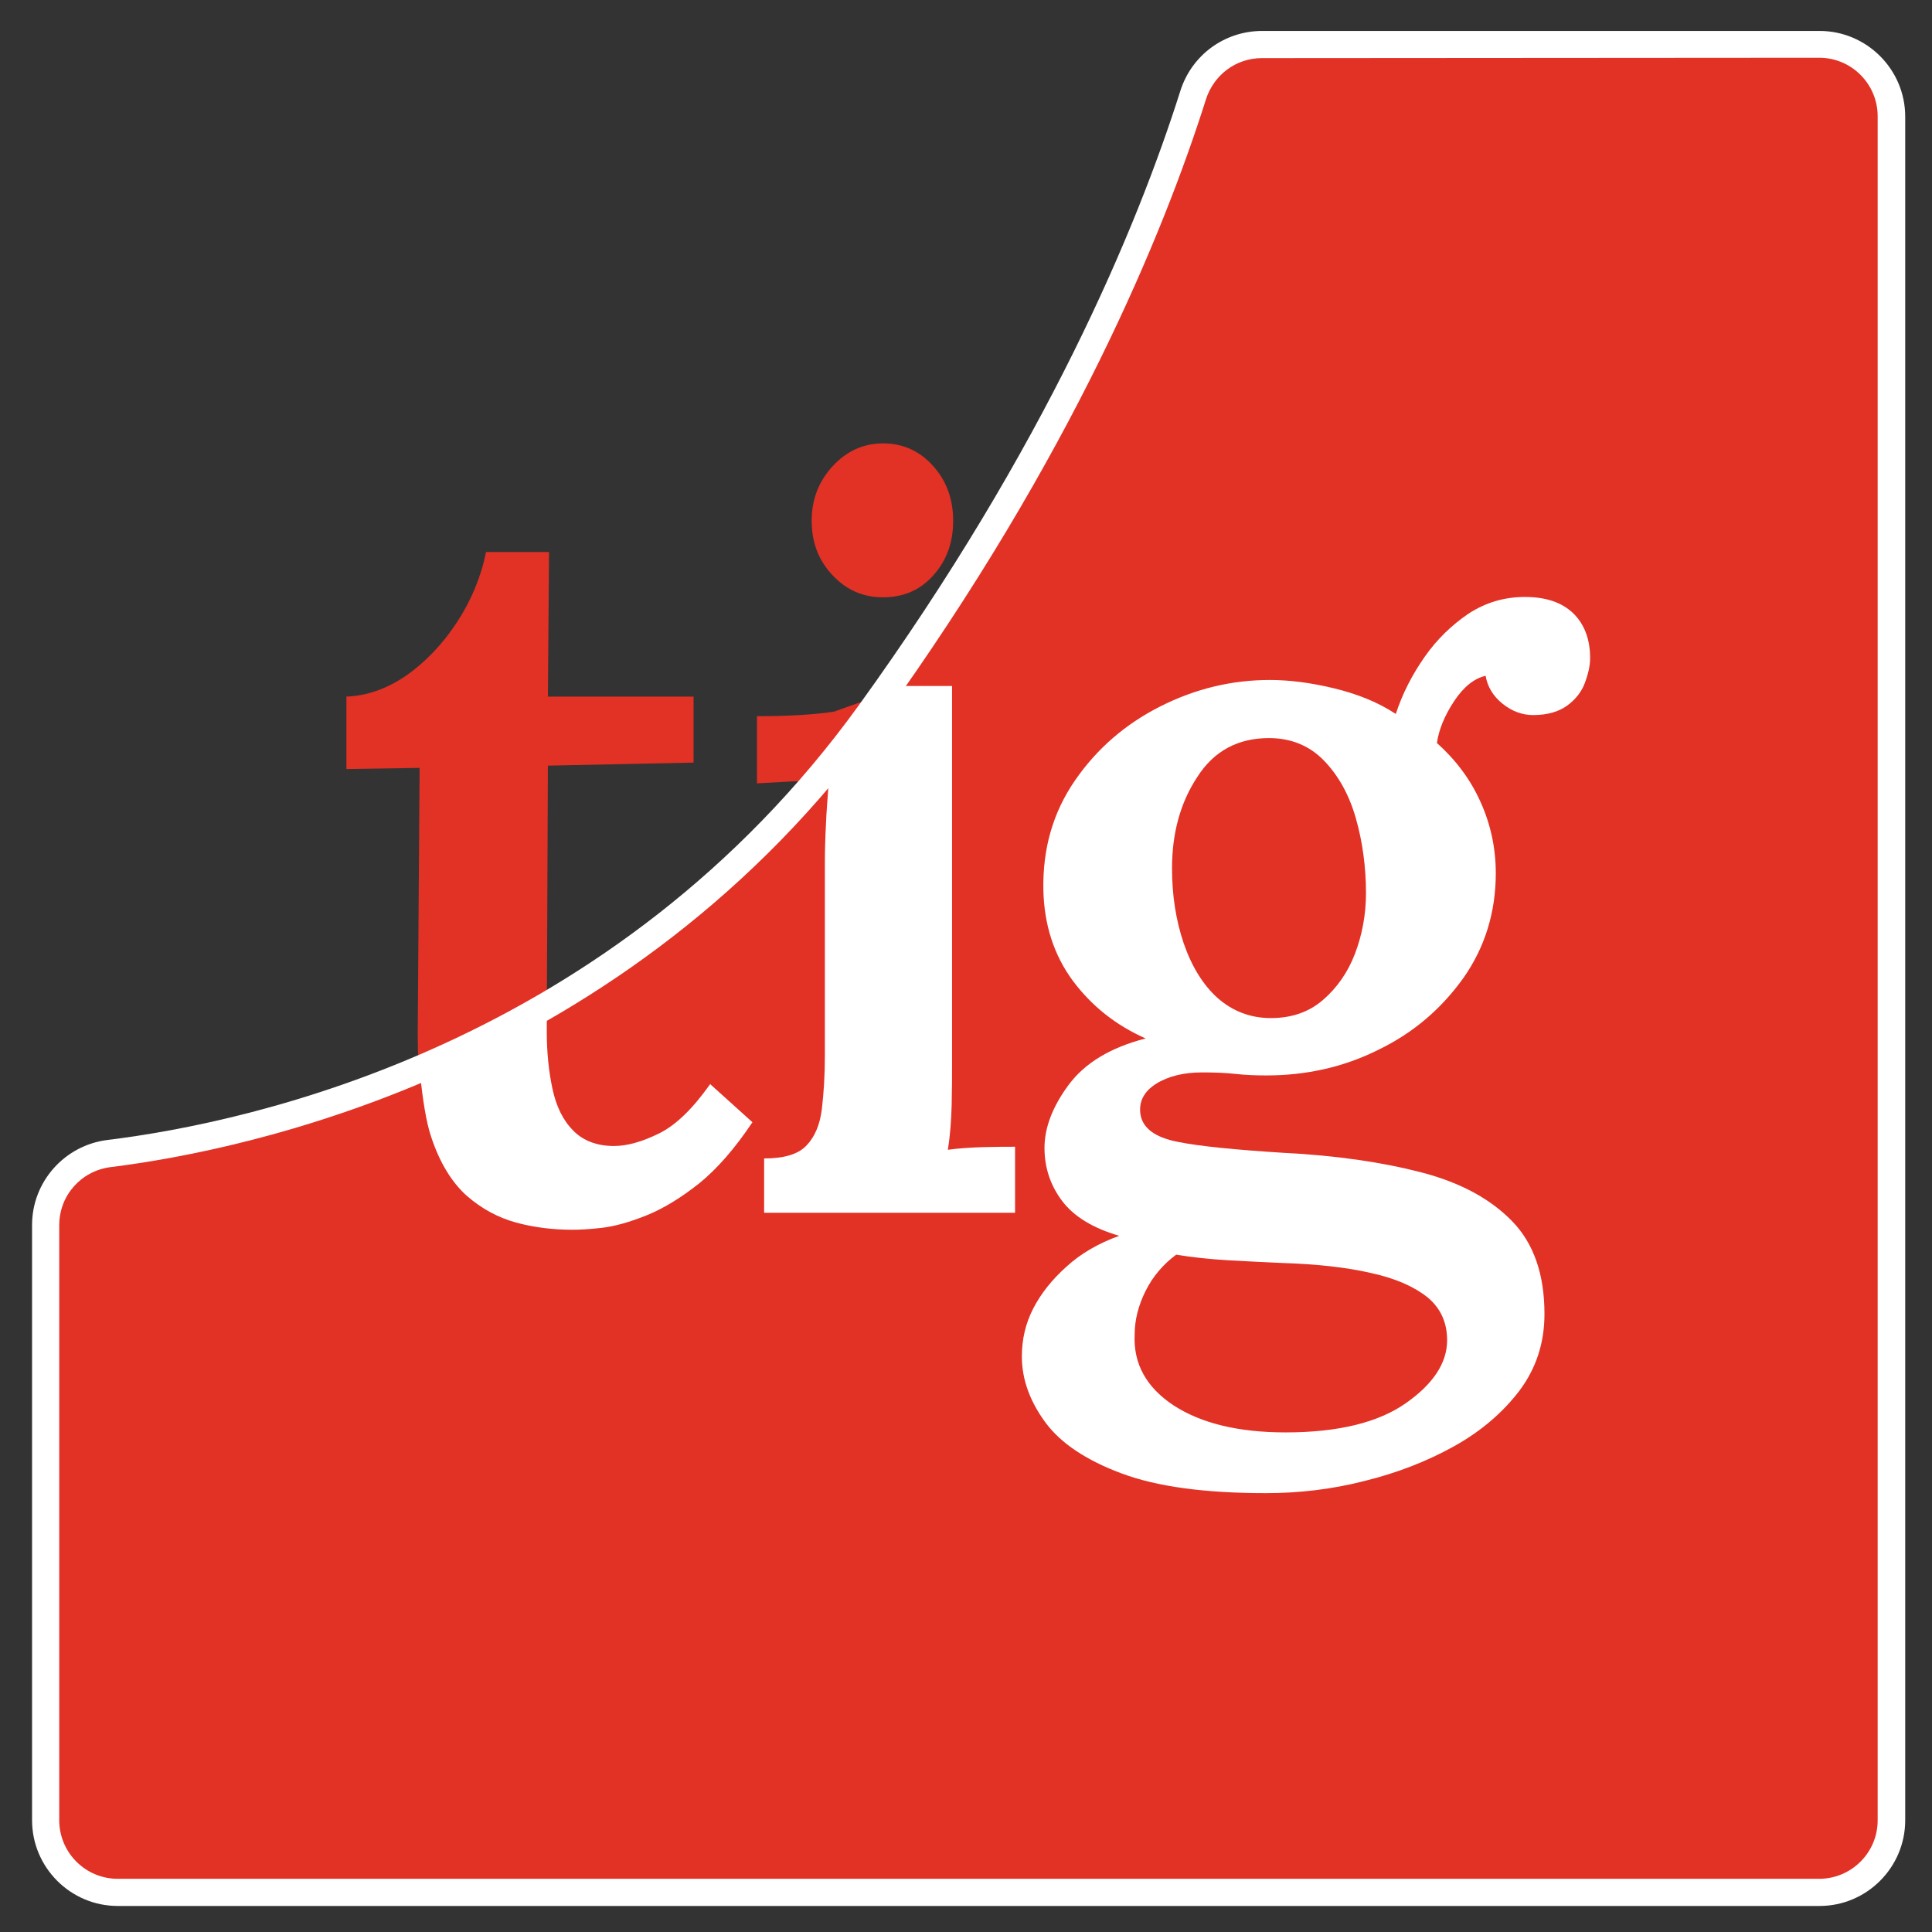 <svg xmlns="http://www.w3.org/2000/svg" xmlns:xlink="http://www.w3.org/1999/xlink" id="Layer_1" x="0px" y="0px" viewBox="0 0 512 512" style="enable-background:new 0 0 512 512;" xml:space="preserve"><rect x="0" y="0" width="512" height="512" fill="#333333" stroke="none"/><style type="text/css">	.st0{fill:#E23125;}	.st1{fill:#FFFFFF;}</style><g>	<g>		<g>			<path class="st0" d="M151.7,325.9c-5.1,0-10.1-0.6-14.9-1.9c-4.8-1.3-9.2-3.7-13.1-7.1c-3.9-3.5-7.1-8.6-9.4-15.5    c-2.4-6.8-3.6-15.9-3.6-27.2l0.5-70.7l-19.4,0.3v-19.2c5.5-0.2,10.8-2.1,15.9-5.6c5.1-3.6,9.6-8.3,13.4-14.1    c3.8-5.8,6.4-12.1,7.7-18.6h16.7l-0.3,38.3h38.6v17.5l-38.6,0.8l-0.3,70.4c0,5.5,0.5,10.5,1.5,15.2c1,4.7,2.8,8.4,5.5,11.1    c2.6,2.7,6.3,4.1,10.8,4.1c3.5,0,7.4-1.1,11.9-3.3c4.5-2.2,9-6.6,13.6-13.1l11.2,10.1c-4.6,6.9-9.3,12.3-14.1,16.2    c-4.8,3.8-9.5,6.7-14,8.5c-4.5,1.8-8.4,2.9-11.9,3.3C155.9,325.7,153.4,325.9,151.7,325.9z"></path>		</g>		<g>			<path class="st0" d="M240,181.8h12.3v100.5c0,2.9,0,6.4-0.1,10.5c-0.1,4.1-0.4,8.1-1,11.9c2.9-0.4,6.1-0.6,9.4-0.7    c3.4-0.1,6.2-0.1,8.4-0.1v17.5h-66.5V307c5.3,0,9-1.1,11.2-3.4c2.2-2.3,3.6-5.5,4.1-9.7c0.5-4.2,0.8-8.9,0.8-14.2v-51.2    c0-3.1,0.1-6.5,0.3-10.3c0.2-3.7,0.5-7.6,0.8-11.6c-3.1,0.2-6.5,0.4-10.1,0.5c-3.7,0.2-6.7,0.4-9,0.5v-17.8    c8.2,0,15-0.4,20.4-1.2 M234,158.3c-5.3,0-9.8-2-13.4-5.9c-3.7-3.9-5.5-8.7-5.5-14.4c0-5.7,1.9-10.5,5.6-14.5c3.7-4,8.2-6,13.3-6    c5.3,0,9.7,2,13.3,6c3.6,4,5.3,8.9,5.3,14.5c0,5.7-1.7,10.5-5.2,14.4C244,156.3,239.5,158.3,234,158.3z"></path>		</g>		<g>			<path class="st0" d="M335.5,395.7c-16.1,0-28.8-1.7-38.2-5.2c-9.4-3.5-16.2-8-20.3-13.6c-4.1-5.6-6.2-11.4-6.2-17.4    c0-4.6,1-8.8,3-12.7c2-3.9,4.9-7.6,8.8-11.1c3.8-3.5,8.5-6.2,14-8.2c-6.9-2-12-5.1-15.1-9.2c-3.1-4.1-4.7-8.8-4.7-14.1    c0-5.3,2.1-10.9,6.4-16.7c4.3-5.8,11.1-9.9,20.4-12.3c-7.9-3.5-14.3-8.6-19.3-15.3c-5-6.8-7.6-14.8-7.8-24.1    c-0.2-11,2.6-20.6,8.4-29c5.8-8.4,13.3-14.9,22.6-19.6c9.3-4.7,19-7,29-7c5.1,0,10.8,0.7,17,2.2c6.2,1.5,11.7,3.7,16.4,6.8    c1.8-5.5,4.4-10.5,7.7-15.2c3.3-4.7,7.2-8.4,11.6-11.4c4.5-2.9,9.4-4.4,14.9-4.4c5.7,0,9.9,1.5,12.9,4.4    c2.9,2.9,4.4,6.8,4.4,11.8c0,2-0.5,4.2-1.4,6.6c-0.9,2.4-2.5,4.4-4.7,6c-2.2,1.6-5.2,2.5-9,2.5c-2.9,0-5.6-1-8.1-3    c-2.5-2-4-4.5-4.5-7.4c-3.1,0.7-5.9,3-8.4,6.8c-2.5,3.8-4,7.5-4.5,11c4.9,4.4,8.8,9.5,11.5,15.5c2.7,5.9,4.1,12.3,4.1,19    c0,10.4-2.9,19.7-8.6,27.8c-5.8,8.1-13.2,14.5-22.5,19c-9.2,4.6-19.1,6.8-29.7,6.8c-2.7,0-5.5-0.1-8.2-0.4    c-2.7-0.3-5.7-0.4-8.8-0.4c-4.9,0-9,1-12.2,3c-3.2,2-4.6,4.7-4.2,7.9c0.5,3.8,3.8,6.3,9.9,7.5c6,1.2,15.3,2.1,27.9,2.9    c14.1,0.7,26.3,2.5,36.7,5.2c10.4,2.7,18.4,7.1,24.1,13c5.7,5.9,8.5,14.1,8.5,24.5c0,7.7-2.2,14.4-6.6,20.3    c-4.4,5.8-10.2,10.8-17.4,14.8c-7.2,4-15.2,7.1-23.8,9.2C352.9,394.7,344.2,395.7,335.5,395.7z M340.7,379.6    c13.9,0,24.5-2.6,31.8-7.7c7.3-5.1,11-10.7,11-16.7c0-4.7-1.7-8.5-5.2-11.4c-3.5-2.8-8.4-5-14.8-6.4c-6.4-1.5-14.3-2.4-23.8-2.7    c-4.2-0.2-8.9-0.4-14-0.7c-5.1-0.3-9.8-0.8-14-1.5c-3.5,2.6-6.2,5.8-8.1,9.6c-1.9,3.8-2.9,7.7-2.9,11.5    c-0.4,7.8,3.1,14.1,10.4,18.9C318.4,377.2,328.2,379.6,340.7,379.6z M336.8,269.8c5.5,0,10.1-1.6,13.8-4.8    c3.7-3.2,6.6-7.3,8.5-12.3c1.9-5,2.9-10.4,2.9-16c0-6.9-0.9-13.6-2.7-19.9c-1.8-6.3-4.7-11.4-8.5-15.3c-3.8-3.9-8.7-5.9-14.5-5.9    c-8.2,0-14.6,3.4-19,10.3c-4.5,6.8-6.7,14.9-6.7,24.2c0,7.1,1,13.7,3.1,19.9c2.1,6.1,5.1,11,9,14.5    C326.7,268,331.4,269.8,336.8,269.8z"></path>		</g>	</g>	<g>		<path class="st1" d="M31.2,505.1c-12.5,0-22.7-10.2-22.7-22.7V324.6c0-11.4,8.6-21.1,20-22.5c38.3-4.7,134.2-25.4,199.1-115.2   c49.6-68.7,73.7-126.5,85.2-162.8c3-9.5,11.7-15.9,21.7-15.9h147.7c12.5,0,22.7,10.2,22.7,22.7v451.5c0,12.5-10.2,22.7-22.7,22.7   H31.2z"></path>		<path class="st0" d="M334.4,15.4c-6.8,0-12.7,4.4-14.8,10.9c-11.2,35.4-35.4,94.5-86.2,164.9C166.2,284.2,65.5,304.8,29.3,309.3   c-7.8,1-13.6,7.5-13.6,15.4v157.7c0,8.5,6.9,15.5,15.5,15.5h450.9c8.5,0,15.5-6.9,15.5-15.5V30.8c0-8.5-6.9-15.5-15.5-15.5   L334.4,15.4z"></path>	</g>	<g>		<g>			<path class="st1" d="M144.9,268.8l0,4.5c0,5.5,0.5,10.5,1.5,15.2c1,4.7,2.8,8.4,5.5,11.1c2.6,2.7,6.3,4.1,10.8,4.1    c3.5,0,7.4-1.1,11.9-3.3c4.5-2.2,9-6.6,13.6-13.1l11.2,10.1c-4.6,6.9-9.3,12.3-14.1,16.2c-4.8,3.8-9.5,6.7-14,8.5    c-4.5,1.8-8.4,2.9-11.9,3.3c-3.5,0.4-6,0.5-7.7,0.5c-5.1,0-10.1-0.6-14.9-1.9c-4.8-1.3-9.2-3.7-13.1-7.1    c-3.9-3.5-7.1-8.6-9.4-15.5c-1.4-4-2.3-10.5-2.9-15.9L144.9,268.8z"></path>		</g>		<g>			<path class="st1" d="M233.6,185.4c3-1.3,5.2-2.5,6.4-3.6h12.3v100.5c0,2.9,0,6.4-0.1,10.5c-0.1,4.1-0.4,8.1-1,11.9    c2.9-0.4,6.1-0.6,9.4-0.7c3.4-0.1,6.2-0.1,8.4-0.1v17.5h-66.5V307c5.3,0,9-1.1,11.2-3.4c2.2-2.3,3.6-5.5,4.1-9.7    c0.5-4.2,0.8-8.9,0.8-14.2v-51.2c0-3.1,0.1-6.5,0.3-10.3c0.1-3,0.4-6.1,0.6-9.3c0.1-0.8,0.1-1.5,0.2-2.3"></path>		</g>		<g>			<path class="st1" d="M335.5,395.7c-16.1,0-28.8-1.7-38.2-5.2c-9.4-3.5-16.2-8-20.3-13.6c-4.1-5.6-6.2-11.4-6.2-17.4    c0-4.6,1-8.8,3-12.7c2-3.9,4.9-7.6,8.8-11.1c3.8-3.5,8.5-6.2,14-8.2c-6.9-2-12-5.1-15.1-9.2c-3.1-4.1-4.7-8.8-4.7-14.1    c0-5.3,2.1-10.9,6.4-16.7c4.3-5.8,11.1-9.9,20.4-12.3c-7.9-3.5-14.3-8.6-19.3-15.3c-5-6.8-7.6-14.8-7.8-24.1    c-0.2-11,2.6-20.6,8.4-29c5.8-8.4,13.3-14.9,22.6-19.6c9.3-4.7,19-7,29-7c5.1,0,10.8,0.7,17,2.2c6.2,1.5,11.7,3.7,16.4,6.8    c1.8-5.5,4.4-10.5,7.7-15.2c3.3-4.7,7.2-8.4,11.6-11.4c4.5-2.9,9.4-4.4,14.9-4.4c5.7,0,9.9,1.5,12.9,4.4    c2.9,2.9,4.4,6.8,4.4,11.8c0,2-0.5,4.2-1.4,6.6c-0.9,2.4-2.5,4.4-4.7,6c-2.2,1.6-5.2,2.5-9,2.5c-2.9,0-5.6-1-8.1-3    c-2.5-2-4-4.5-4.5-7.4c-3.1,0.7-5.9,3-8.4,6.8c-2.5,3.8-4,7.5-4.5,11c4.9,4.4,8.8,9.5,11.5,15.5c2.7,5.9,4.1,12.3,4.1,19    c0,10.4-2.9,19.7-8.6,27.8c-5.8,8.1-13.2,14.5-22.5,19c-9.2,4.6-19.1,6.8-29.7,6.8c-2.7,0-5.5-0.1-8.2-0.4    c-2.7-0.3-5.7-0.4-8.8-0.4c-4.9,0-9,1-12.2,3c-3.2,2-4.6,4.7-4.2,7.9c0.5,3.8,3.8,6.3,9.9,7.5c6,1.2,15.3,2.1,27.9,2.9    c14.1,0.7,26.3,2.5,36.7,5.2c10.4,2.7,18.4,7.1,24.1,13c5.7,5.9,8.5,14.1,8.5,24.5c0,7.7-2.2,14.4-6.6,20.3    c-4.4,5.8-10.2,10.8-17.4,14.8c-7.2,4-15.2,7.1-23.8,9.2C352.9,394.7,344.2,395.7,335.5,395.7z M340.7,379.6    c13.9,0,24.5-2.6,31.8-7.7c7.3-5.1,11-10.7,11-16.7c0-4.7-1.7-8.5-5.2-11.4c-3.5-2.8-8.4-5-14.8-6.4c-6.4-1.5-14.3-2.4-23.8-2.7    c-4.2-0.2-8.9-0.4-14-0.7c-5.1-0.3-9.8-0.8-14-1.5c-3.5,2.6-6.2,5.8-8.1,9.6c-1.9,3.8-2.9,7.7-2.9,11.5    c-0.4,7.8,3.1,14.1,10.4,18.9C318.4,377.2,328.2,379.6,340.7,379.6z M336.8,269.8c5.5,0,10.1-1.6,13.8-4.8    c3.7-3.2,6.6-7.3,8.5-12.3c1.9-5,2.9-10.4,2.9-16c0-6.9-0.9-13.6-2.7-19.9c-1.8-6.3-4.7-11.4-8.5-15.3c-3.8-3.9-8.7-5.9-14.5-5.9    c-8.2,0-14.6,3.4-19,10.3c-4.5,6.8-6.7,14.9-6.7,24.2c0,7.1,1,13.7,3.1,19.9c2.1,6.1,5.1,11,9,14.5    C326.7,268,331.4,269.8,336.8,269.8z"></path>		</g>	</g></g></svg>